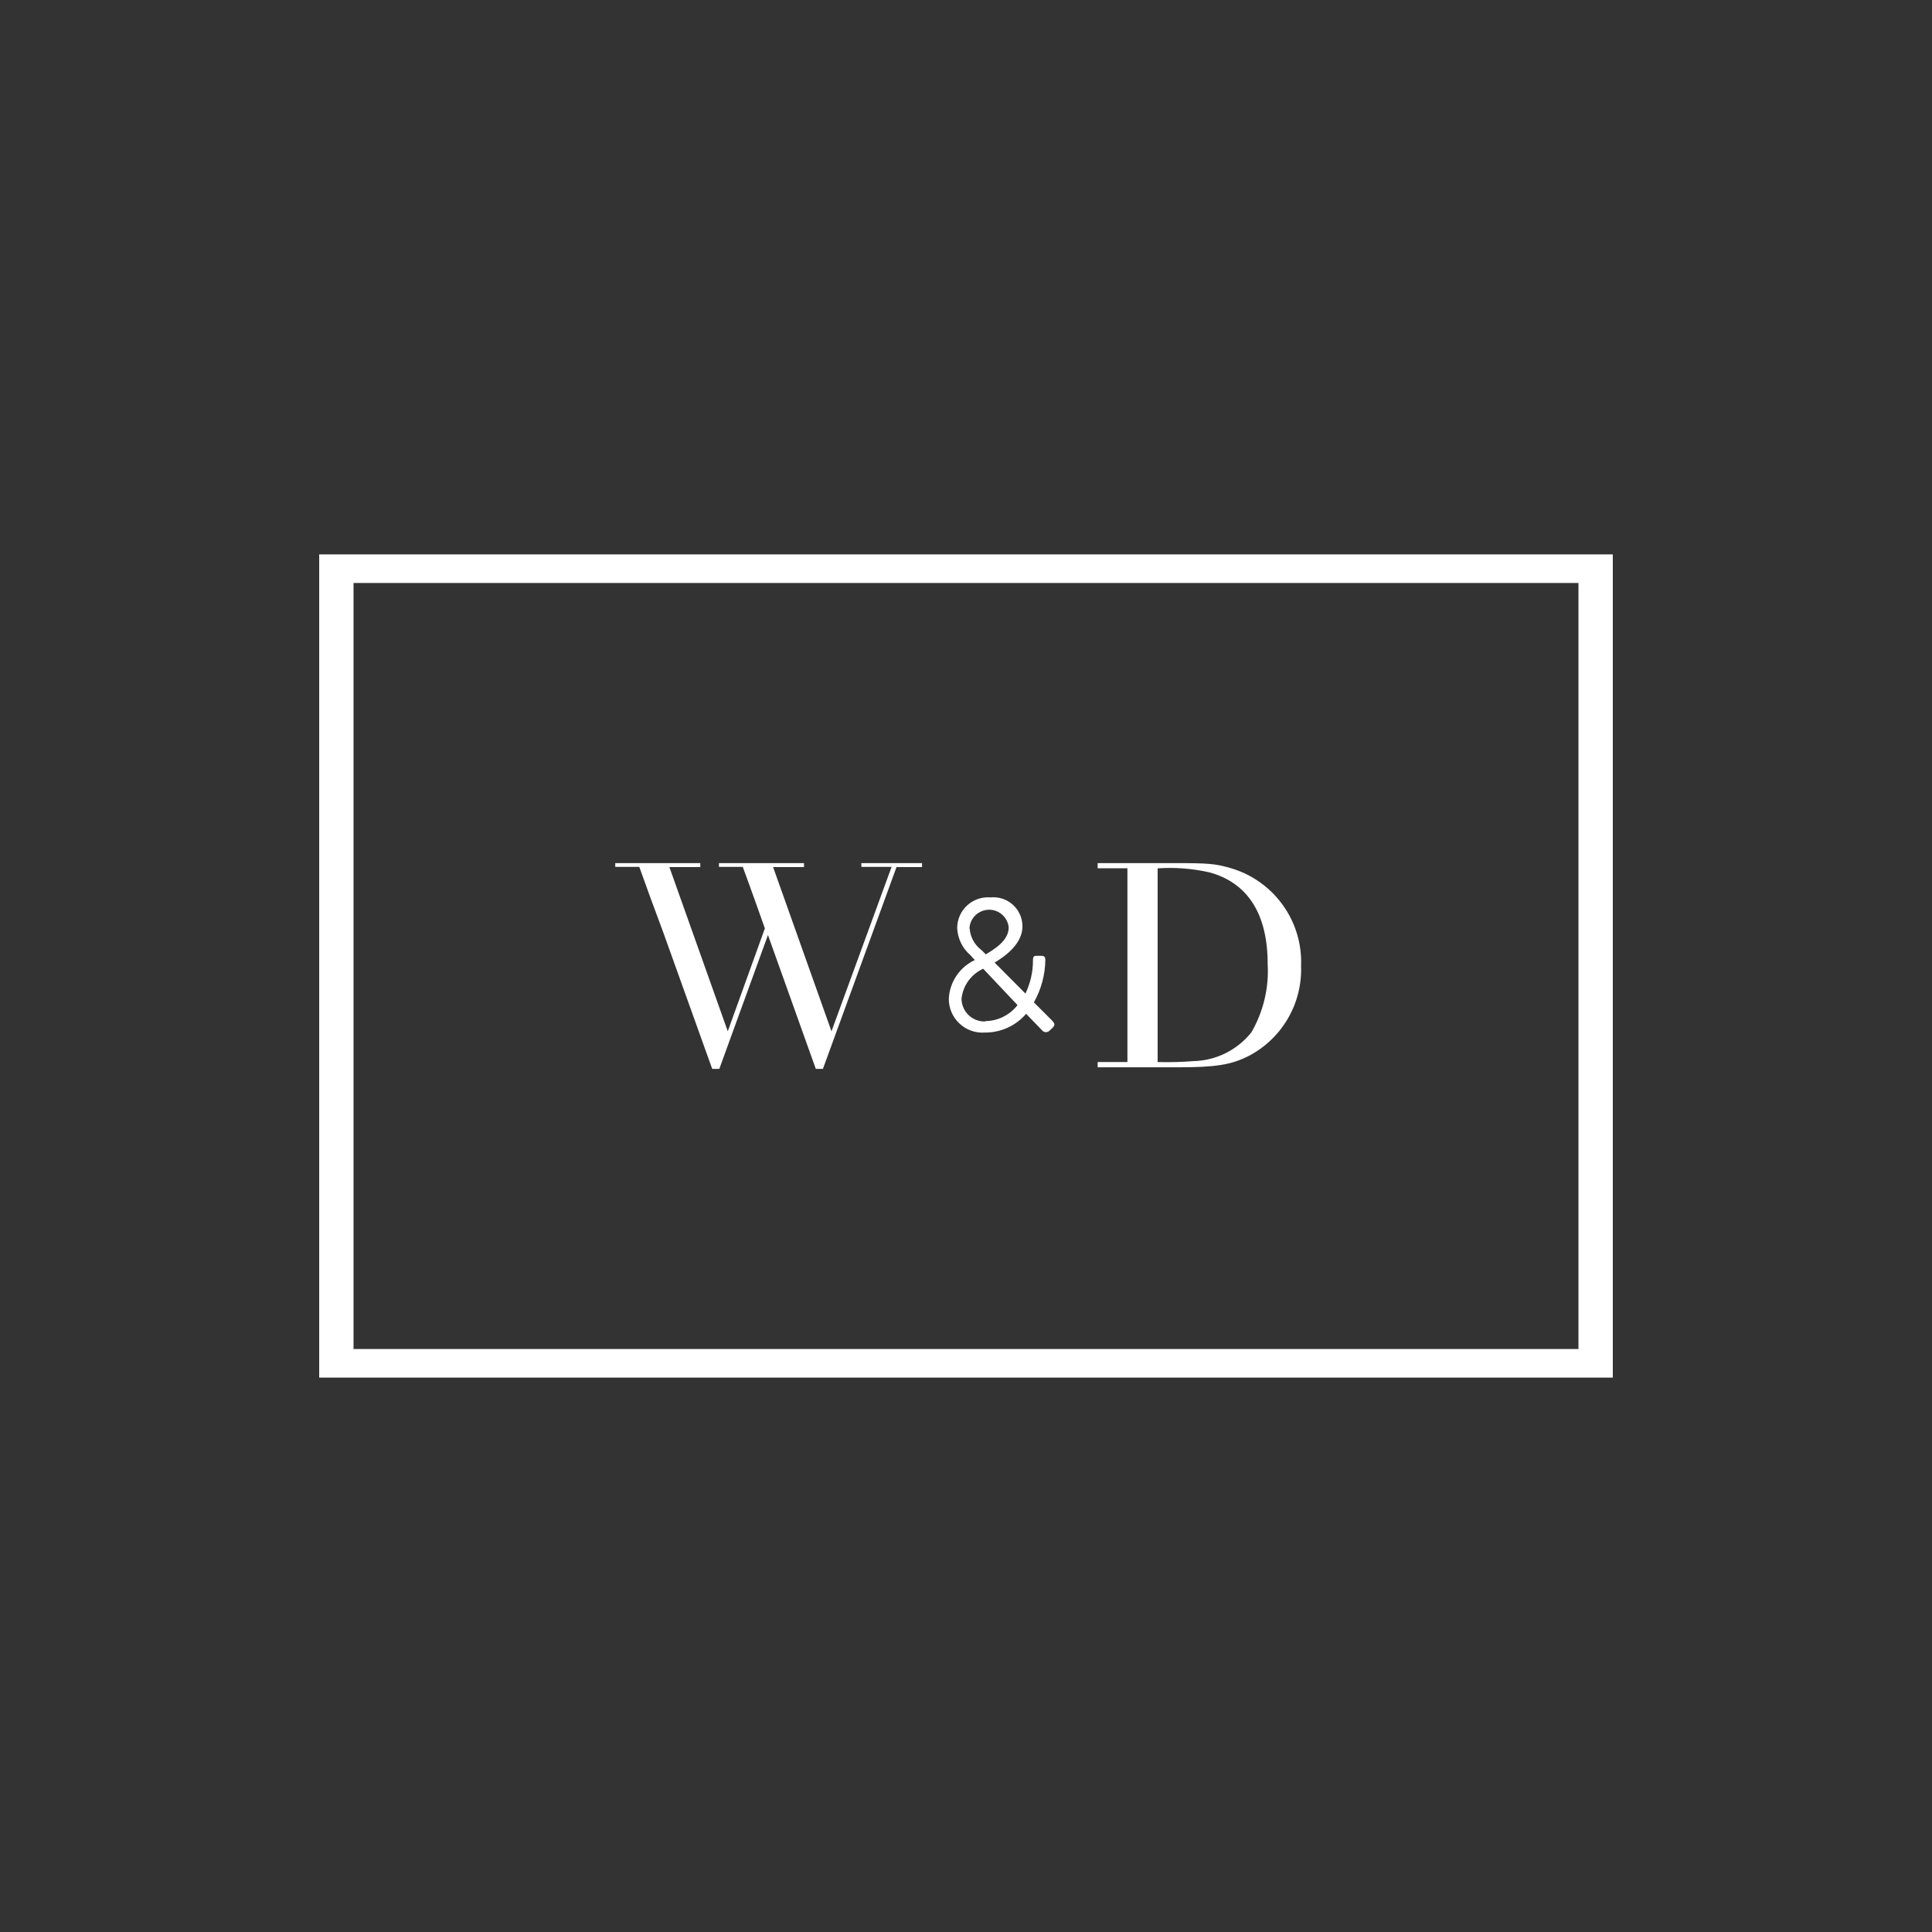 <svg width="115" height="115" viewBox="0 0 115 115" fill="none" xmlns="http://www.w3.org/2000/svg">
<rect x="0" y="0" width="115" height="115" fill="#333333" stroke="none"/>
<path d="M19 33V82H96V33H19ZM93.956 80.299H21.044V34.701H93.956V80.299Z" fill="white"/>
<path d="M73.234 51.668C72.321 51.409 71.973 51.375 69.827 51.375H65.337V51.681H67.108V63.217H65.337V63.53H70.106C72.348 63.53 73.282 63.387 74.338 62.849C75.308 62.34 76.113 61.568 76.663 60.622C77.213 59.675 77.484 58.593 77.445 57.5C77.498 56.197 77.112 54.915 76.348 53.858C75.585 52.8 74.488 52.029 73.234 51.668ZM74.488 61.447C74.074 61.968 73.551 62.391 72.955 62.688C72.359 62.984 71.705 63.146 71.04 63.162C70.33 63.218 69.618 63.236 68.907 63.217V51.688C69.94 51.617 70.978 51.697 71.987 51.926C74.27 52.546 75.456 54.404 75.456 57.371C75.54 58.795 75.203 60.212 74.488 61.447ZM51.272 51.375H54.883V51.613H53.364L48.983 63.625H48.56L45.712 55.656L42.816 63.625H42.393L39.49 55.526L38.686 53.355L38.053 51.6H36.622V51.375H41.684V51.613H39.845L43.32 61.386L45.528 55.261L44.846 53.342L44.213 51.6H42.795V51.375H47.858V51.613H46.018L49.493 61.386L53.071 51.6H51.272V51.375Z" fill="white"/>
<path d="M62.611 60.733L61.541 59.664C61.974 58.897 62.208 58.034 62.222 57.153C62.222 57.065 62.222 56.894 62.011 56.894H61.745C61.575 56.894 61.486 56.894 61.486 57.153C61.49 57.841 61.336 58.521 61.037 59.14L59.204 57.296C59.885 56.894 60.86 56.146 60.86 55.152C60.862 54.909 60.813 54.668 60.715 54.445C60.618 54.222 60.474 54.022 60.294 53.858C60.114 53.694 59.901 53.57 59.67 53.494C59.439 53.418 59.194 53.392 58.952 53.417C58.701 53.397 58.449 53.429 58.211 53.511C57.973 53.593 57.755 53.723 57.569 53.893C57.384 54.062 57.236 54.269 57.133 54.498C57.031 54.728 56.978 54.976 56.975 55.227C56.987 55.537 57.062 55.842 57.197 56.122C57.332 56.402 57.523 56.651 57.759 56.853L58.025 57.146C57.586 57.35 57.21 57.669 56.938 58.07C56.665 58.47 56.507 58.936 56.478 59.419C56.471 59.699 56.524 59.977 56.632 60.236C56.739 60.494 56.9 60.727 57.104 60.919C57.307 61.112 57.549 61.26 57.813 61.353C58.078 61.446 58.359 61.483 58.638 61.461C59.102 61.463 59.56 61.364 59.981 61.172C60.403 60.979 60.777 60.697 61.078 60.345L62.025 61.325C62.053 61.36 62.089 61.389 62.129 61.408C62.17 61.428 62.215 61.438 62.26 61.438C62.305 61.438 62.35 61.428 62.391 61.408C62.431 61.389 62.467 61.36 62.495 61.325L62.631 61.202C62.849 60.991 62.761 60.903 62.611 60.733ZM57.705 55.288C57.713 54.991 57.834 54.709 58.044 54.498C58.253 54.287 58.535 54.163 58.832 54.152C59.129 54.14 59.419 54.242 59.644 54.437C59.869 54.632 60.011 54.904 60.042 55.2C60.042 56.003 59.17 56.506 58.679 56.806L58.434 56.561C58.226 56.41 58.055 56.215 57.931 55.99C57.808 55.766 57.735 55.517 57.718 55.261L57.705 55.288ZM58.645 60.801C58.462 60.807 58.28 60.777 58.109 60.711C57.938 60.646 57.782 60.546 57.65 60.419C57.519 60.292 57.414 60.14 57.343 59.972C57.271 59.803 57.234 59.622 57.234 59.44C57.277 59.057 57.417 58.693 57.643 58.381C57.869 58.07 58.172 57.823 58.522 57.663L60.567 59.828C60.341 60.119 60.052 60.356 59.721 60.521C59.391 60.686 59.028 60.775 58.659 60.78L58.645 60.801Z" fill="white"/>
</svg>
